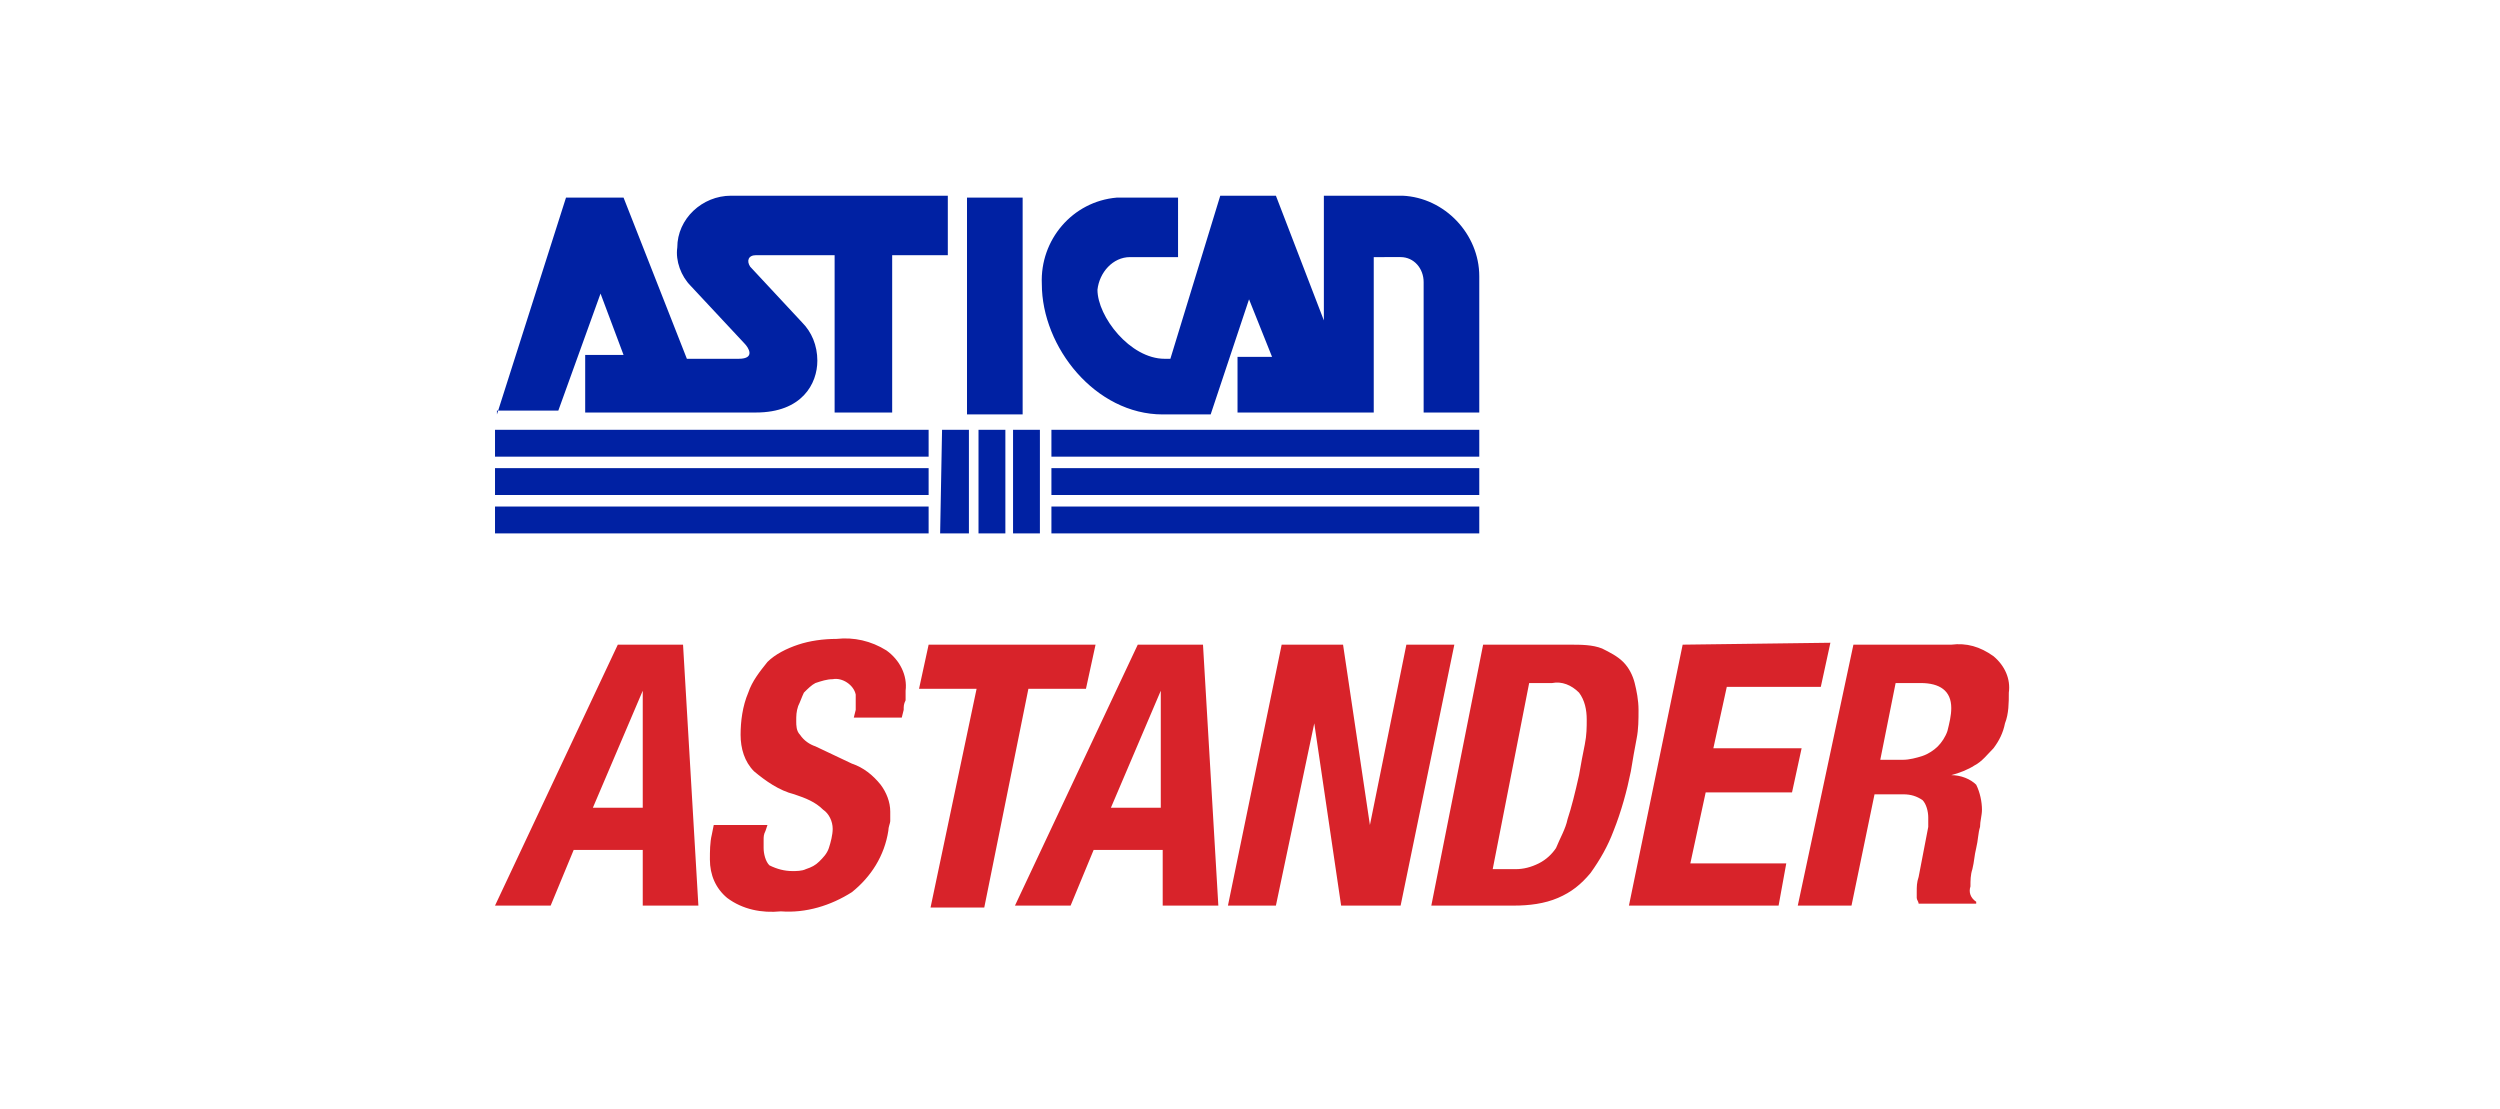 <?xml version="1.0" encoding="utf-8"?>
<!-- Generator: Adobe Illustrator 22.0.1, SVG Export Plug-In . SVG Version: 6.00 Build 0)  -->
<svg version="1.1" id="Capa_1" xmlns="http://www.w3.org/2000/svg" xmlns:xlink="http://www.w3.org/1999/xlink" x="0px" y="0px"
	 viewBox="0 0 130.3 57.8" style="enable-background:new 0 0 130.3 57.8;" xml:space="preserve">
<style type="text/css">
	.as0{fill:#0021A3;}
	.as1{fill:#D8232A;}
</style>
<g id="logo">
	<path class="as0" d="M54.8,26.4h22.3v1.4H54.8V26.4z M54.8,24.4h22.3v1.4H54.8V24.4z M54.8,22.4h22.3v1.4H54.8V22.4z M61.4,10.3
		h-3.2c-2.3,0.2-4,2.2-3.9,4.5c0,3.3,2.8,6.8,6.3,6.8h2.5l2-6l1.2,3h-1.8v2.9h7.1v-8.1H73c0.7,0,1.2,0.6,1.2,1.3c0,0,0,0,0,0v6.8
		h2.9v-7.1c0-2.2-1.8-4.1-4-4.2h-4.1v6.5l-2.5-6.5h-2.9L61,18.7h-0.3c-1.8,0-3.5-2.2-3.5-3.6c0.1-0.9,0.8-1.7,1.7-1.7h2.5V10.3z
		 M25.9,21.6l3.6-11.3h3l3.3,8.4h2.7c0.9,0,0.5-0.6,0.3-0.8l-2.8-3c-0.5-0.5-0.8-1.3-0.7-2c0-1.5,1.3-2.7,2.8-2.7c0,0,0,0,0,0h11.3
		v3.1h-2.9v8.2h-3v-8.2h-4.1c-0.4,0-0.5,0.3-0.3,0.6l2.7,2.9c0.5,0.5,0.8,1.2,0.8,2c0,1.2-0.8,2.7-3.2,2.7h-8.9v-3h2l-1.2-3.2
		l-2.2,6.1H25.9z M50.4,10.3h2.9v11.3h-2.9V10.3z M52.8,22.4h1.4v5.4h-1.4V22.4z M51,22.4h1.4v5.4h-1.4L51,22.4z M49.1,22.4h1.4v5.4
		H49L49.1,22.4z M25.8,26.4h22.6v1.4H25.8V26.4z M25.8,24.4h22.6v1.4H25.8V24.4z M25.8,22.4h22.6v1.4H25.8V22.4z"/>
	<path id="Fill-78" class="as1" d="M33.5,36L33.5,36v6.1h-2.6L33.5,36z M25.8,47.2h2.9l1.2-2.9h3.6v2.9h2.9l-0.8-13.6h-3.4
		L25.8,47.2z M37.2,43l-0.1,0.5C37,43.9,37,44.4,37,44.8c0,0.8,0.3,1.5,0.9,2c0.8,0.6,1.8,0.8,2.8,0.7c1.3,0.1,2.6-0.3,3.7-1
		c1-0.8,1.7-1.9,1.9-3.2c0-0.2,0.1-0.4,0.1-0.5c0-0.2,0-0.3,0-0.5c0-0.5-0.2-1-0.5-1.4c-0.4-0.5-0.9-0.9-1.5-1.1l-1.9-0.9
		c-0.3-0.1-0.6-0.3-0.8-0.6c-0.2-0.2-0.2-0.5-0.2-0.7c0-0.3,0-0.5,0.1-0.8c0.1-0.2,0.2-0.5,0.3-0.7c0.2-0.2,0.4-0.4,0.6-0.5
		c0.3-0.1,0.6-0.2,0.9-0.2c0.5-0.1,1.1,0.3,1.2,0.8c0,0.1,0,0.3,0,0.4c0,0.1,0,0.3,0,0.4l-0.1,0.4H47l0.1-0.4c0-0.2,0-0.3,0.1-0.5
		c0-0.1,0-0.3,0-0.5c0.1-0.8-0.3-1.6-1-2.1c-0.8-0.5-1.7-0.7-2.6-0.6c-0.7,0-1.4,0.1-2,0.3c-0.6,0.2-1.2,0.5-1.6,0.9
		c-0.4,0.5-0.8,1-1,1.6c-0.3,0.7-0.4,1.5-0.4,2.2c0,0.7,0.2,1.4,0.7,1.9c0.6,0.5,1.3,1,2.1,1.2c0.6,0.2,1.1,0.4,1.5,0.8
		c0.3,0.2,0.5,0.6,0.5,1c0,0.3-0.1,0.7-0.2,1c-0.1,0.3-0.3,0.5-0.5,0.7c-0.2,0.2-0.4,0.3-0.7,0.4c-0.2,0.1-0.5,0.1-0.7,0.1
		c-0.4,0-0.8-0.1-1.2-0.3c-0.2-0.2-0.3-0.6-0.3-0.9c0-0.1,0-0.3,0-0.4c0-0.2,0-0.3,0.1-0.5L40,43H37.2z M48.4,33.6l-0.5,2.3h3
		l-2.4,11.4h2.8l2.3-11.4h3l0.5-2.3L48.4,33.6z M60.5,36L60.5,36v6.1h-2.6L60.5,36z M52.9,47.2h2.9l1.2-2.9h3.6v2.9h2.9l-0.8-13.6
		h-3.4L52.9,47.2z M66.8,33.6L64,47.2h2.5l2-9.5l0,0l1.4,9.5H73l2.8-13.6h-2.5L71.4,43l0,0L70,33.6H66.8z M79.7,35.6h1.2
		c0.5-0.1,1,0.1,1.4,0.5c0.3,0.4,0.4,0.9,0.4,1.4c0,0.4,0,0.8-0.1,1.3c-0.1,0.5-0.2,1-0.3,1.6c-0.2,0.9-0.4,1.7-0.6,2.3
		c-0.1,0.5-0.4,1-0.6,1.5c-0.2,0.3-0.5,0.6-0.9,0.8c-0.4,0.2-0.8,0.3-1.2,0.3h-1.2L79.7,35.6z M74.6,47.2h4.3c0.8,0,1.6-0.1,2.3-0.4
		c0.7-0.3,1.2-0.7,1.7-1.3c0.5-0.7,0.9-1.4,1.2-2.2c0.4-1,0.7-2.1,0.9-3.1c0.1-0.6,0.2-1.2,0.3-1.7c0.1-0.5,0.1-1,0.1-1.5
		c0-0.5-0.1-1-0.2-1.4c-0.1-0.4-0.3-0.8-0.6-1.1c-0.3-0.3-0.7-0.5-1.1-0.7c-0.5-0.2-1.1-0.2-1.7-0.2h-4.5L74.6,47.2z M87.7,33.6
		l-2.8,13.6h7.8l0.4-2.2h-5l0.8-3.7h4.5l0.5-2.3h-4.6l0.7-3.2h4.9l0.5-2.3L87.7,33.6z M93.7,47.2h2.8l1.2-5.8h1.5
		c0.4,0,0.7,0.1,1,0.3c0.2,0.2,0.3,0.6,0.3,0.9c0,0.1,0,0.2,0,0.2v0.3l-0.5,2.6c-0.1,0.3-0.1,0.5-0.1,0.8c0,0.1,0,0.2,0,0.3
		c0,0.1,0.1,0.2,0.1,0.3h3v-0.1c-0.3-0.2-0.4-0.5-0.3-0.8c0-0.3,0-0.6,0.1-0.9c0.1-0.4,0.1-0.7,0.2-1.1s0.1-0.8,0.2-1.1
		c0-0.3,0.1-0.6,0.1-0.9c0-0.4-0.1-0.9-0.3-1.3c-0.3-0.3-0.8-0.5-1.3-0.5l0,0c0.4-0.1,0.9-0.3,1.2-0.5c0.4-0.2,0.7-0.6,1-0.9
		c0.3-0.4,0.5-0.8,0.6-1.3c0.2-0.5,0.2-1.1,0.2-1.6c0.1-0.7-0.2-1.4-0.8-1.9c-0.7-0.5-1.4-0.7-2.2-0.6h-5.1L93.7,47.2z M98.8,35.6
		h1.3c1,0,1.6,0.4,1.6,1.3c0,0.4-0.1,0.8-0.2,1.2c-0.1,0.3-0.3,0.6-0.5,0.8c-0.2,0.2-0.5,0.4-0.8,0.5c-0.3,0.1-0.7,0.2-1,0.2H98
		L98.8,35.6z"/>
</g>
</svg>
